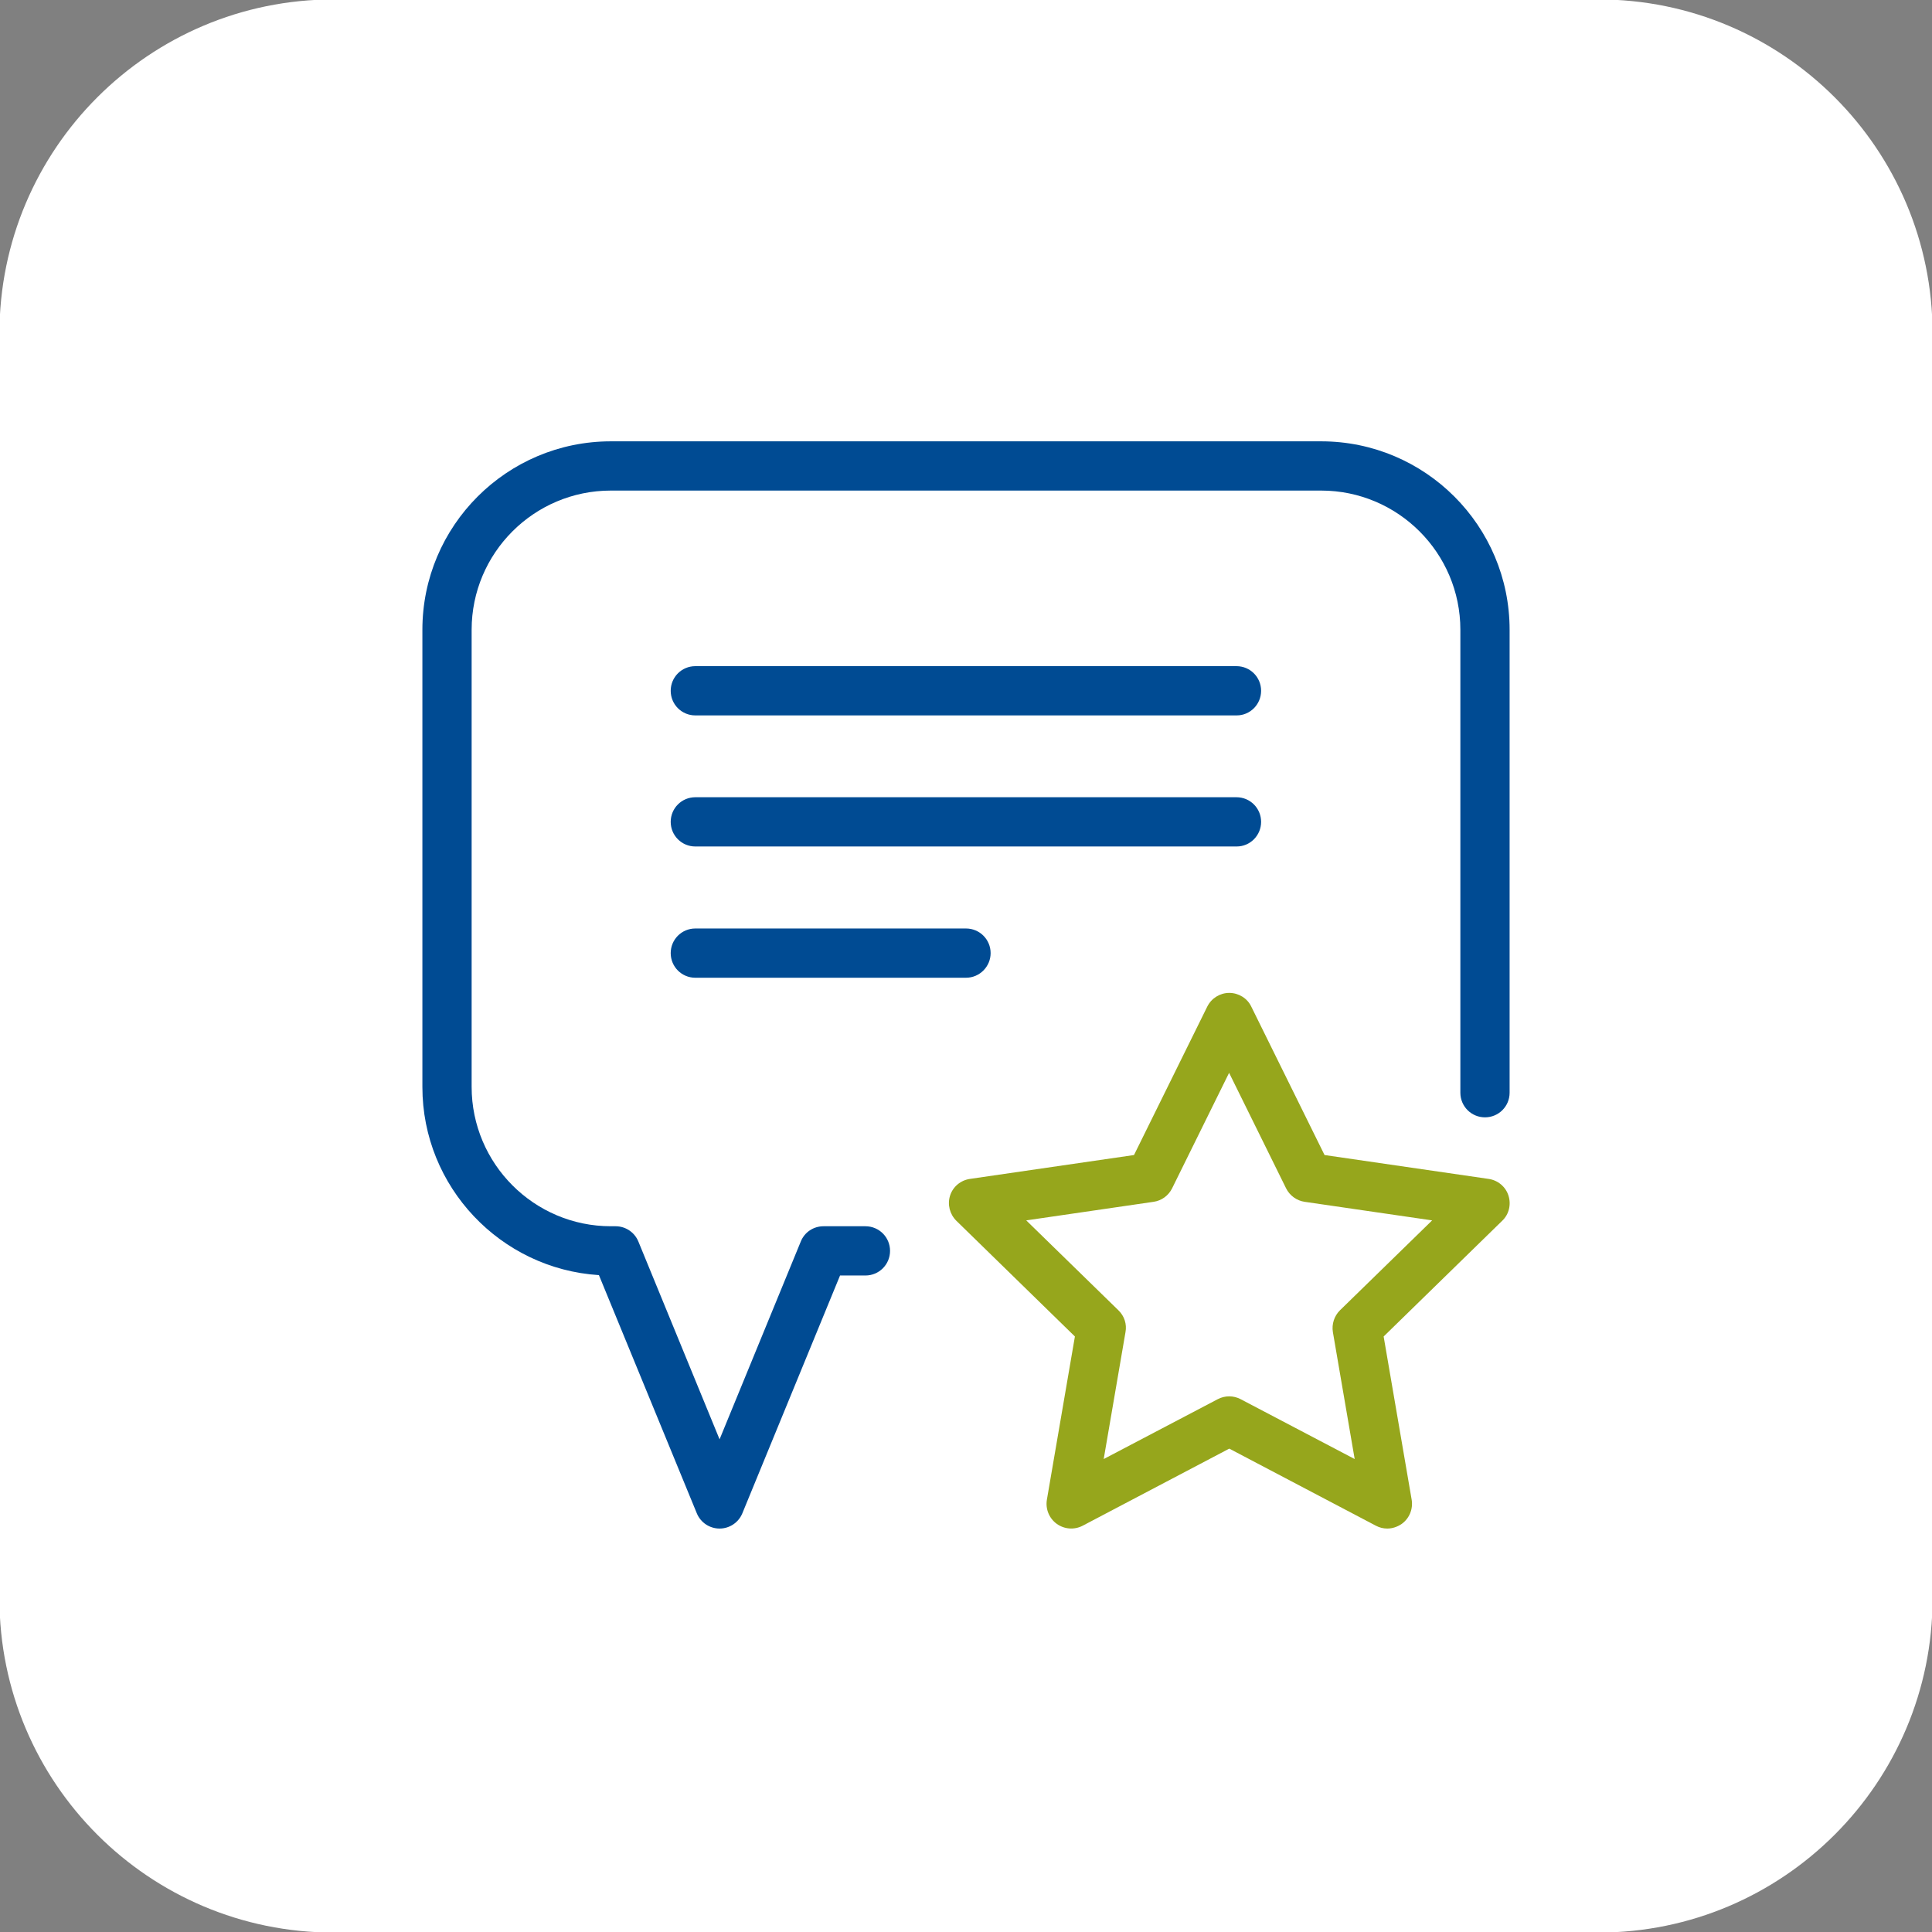 <?xml version="1.0" encoding="UTF-8"?>
<!-- Generator: Adobe Illustrator 26.5.2, SVG Export Plug-In . SVG Version: 6.00 Build 0)  -->
<svg xmlns="http://www.w3.org/2000/svg" xmlns:xlink="http://www.w3.org/1999/xlink" version="1.1" id="Livello_1" x="0px" y="0px" width="102px" height="102px" viewBox="0 0 102 102" xml:space="preserve">
<rect x="0" y="0" width="102" height="102" fill="#808080" stroke="none"/>
<path id="Rettangolo_2123" fill="#FFFFFF" d="M17.61-0.03h66.78c9.74,0,17.64,7.9,17.64,17.64l0,0v66.78  c0,9.74-7.9,17.64-17.64,17.64H17.61c-9.74,0-17.64-7.9-17.64-17.64l0,0V17.61C-0.03,7.87,7.87-0.03,17.61-0.03z"></path>
<g>
	<g>
		<g>
			<path fill="#004B93" d="M65.29,37.77H36.71c-0.72,0-1.3-0.58-1.3-1.3c0-0.72,0.58-1.3,1.3-1.3h28.57c0.72,0,1.3,0.58,1.3,1.3     C66.58,37.19,66,37.77,65.29,37.77z"></path>
		</g>
		<g>
			<path fill="#004B93" d="M65.29,44.69H36.71c-0.72,0-1.3-0.58-1.3-1.3c0-0.72,0.58-1.3,1.3-1.3h28.57c0.72,0,1.3,0.58,1.3,1.3     C66.58,44.11,66,44.69,65.29,44.69z"></path>
		</g>
		<g>
			<path fill="#004B93" d="M51,51.62H36.71c-0.72,0-1.3-0.58-1.3-1.3c0-0.72,0.58-1.3,1.3-1.3H51c0.72,0,1.3,0.58,1.3,1.3     C52.3,51.03,51.72,51.62,51,51.62z"></path>
		</g>
	</g>
	<g>
		<path fill="#96A61C" d="M73.24,80.7c-0.21,0-0.41-0.05-0.6-0.15l-7.74-4.07l-7.74,4.07c-0.44,0.23-0.97,0.19-1.37-0.1    c-0.4-0.29-0.6-0.78-0.52-1.27l1.48-8.62l-6.26-6.11c-0.35-0.35-0.48-0.86-0.33-1.33c0.15-0.47,0.56-0.81,1.05-0.88l8.66-1.26    l3.87-7.84c0.22-0.44,0.67-0.72,1.16-0.72c0.49,0,0.95,0.28,1.16,0.72l3.87,7.84l8.66,1.26c0.49,0.07,0.9,0.41,1.05,0.88    c0.15,0.47,0.03,0.99-0.33,1.33l-6.26,6.11l1.48,8.62c0.08,0.49-0.12,0.98-0.52,1.27C73.78,80.61,73.51,80.7,73.24,80.7z     M54.18,64.43l4.87,4.75c0.31,0.3,0.45,0.73,0.37,1.15l-1.15,6.7l6.02-3.16c0.38-0.2,0.83-0.2,1.21,0l6.02,3.16l-1.15-6.7    c-0.07-0.42,0.07-0.85,0.37-1.15l4.87-4.75l-6.73-0.98c-0.42-0.06-0.79-0.33-0.98-0.71l-3.01-6.1l-3.01,6.1    c-0.19,0.38-0.55,0.65-0.98,0.71L54.18,64.43z"></path>
	</g>
	<g>
		<path fill="#004B93" d="M37.99,80.7c-0.53,0-1-0.32-1.2-0.8l-5.17-12.58c-5.19-0.33-9.32-4.66-9.32-9.93V33.25    c0-5.49,4.46-9.95,9.95-9.95h37.5c5.49,0,9.95,4.46,9.95,9.95v24.44c0,0.72-0.58,1.3-1.3,1.3c-0.72,0-1.3-0.58-1.3-1.3V33.25    c0-4.06-3.3-7.35-7.35-7.35h-37.5c-4.06,0-7.35,3.3-7.35,7.35v24.13c0,4.06,3.3,7.36,7.35,7.36h0.25c0.53,0,1,0.32,1.2,0.8    l4.29,10.45l4.29-10.45c0.2-0.49,0.67-0.8,1.2-0.8h2.21c0.72,0,1.3,0.58,1.3,1.3s-0.58,1.3-1.3,1.3h-1.34l-5.16,12.56    C38.99,80.38,38.52,80.7,37.99,80.7z"></path>
	</g>
</g>
</svg>
